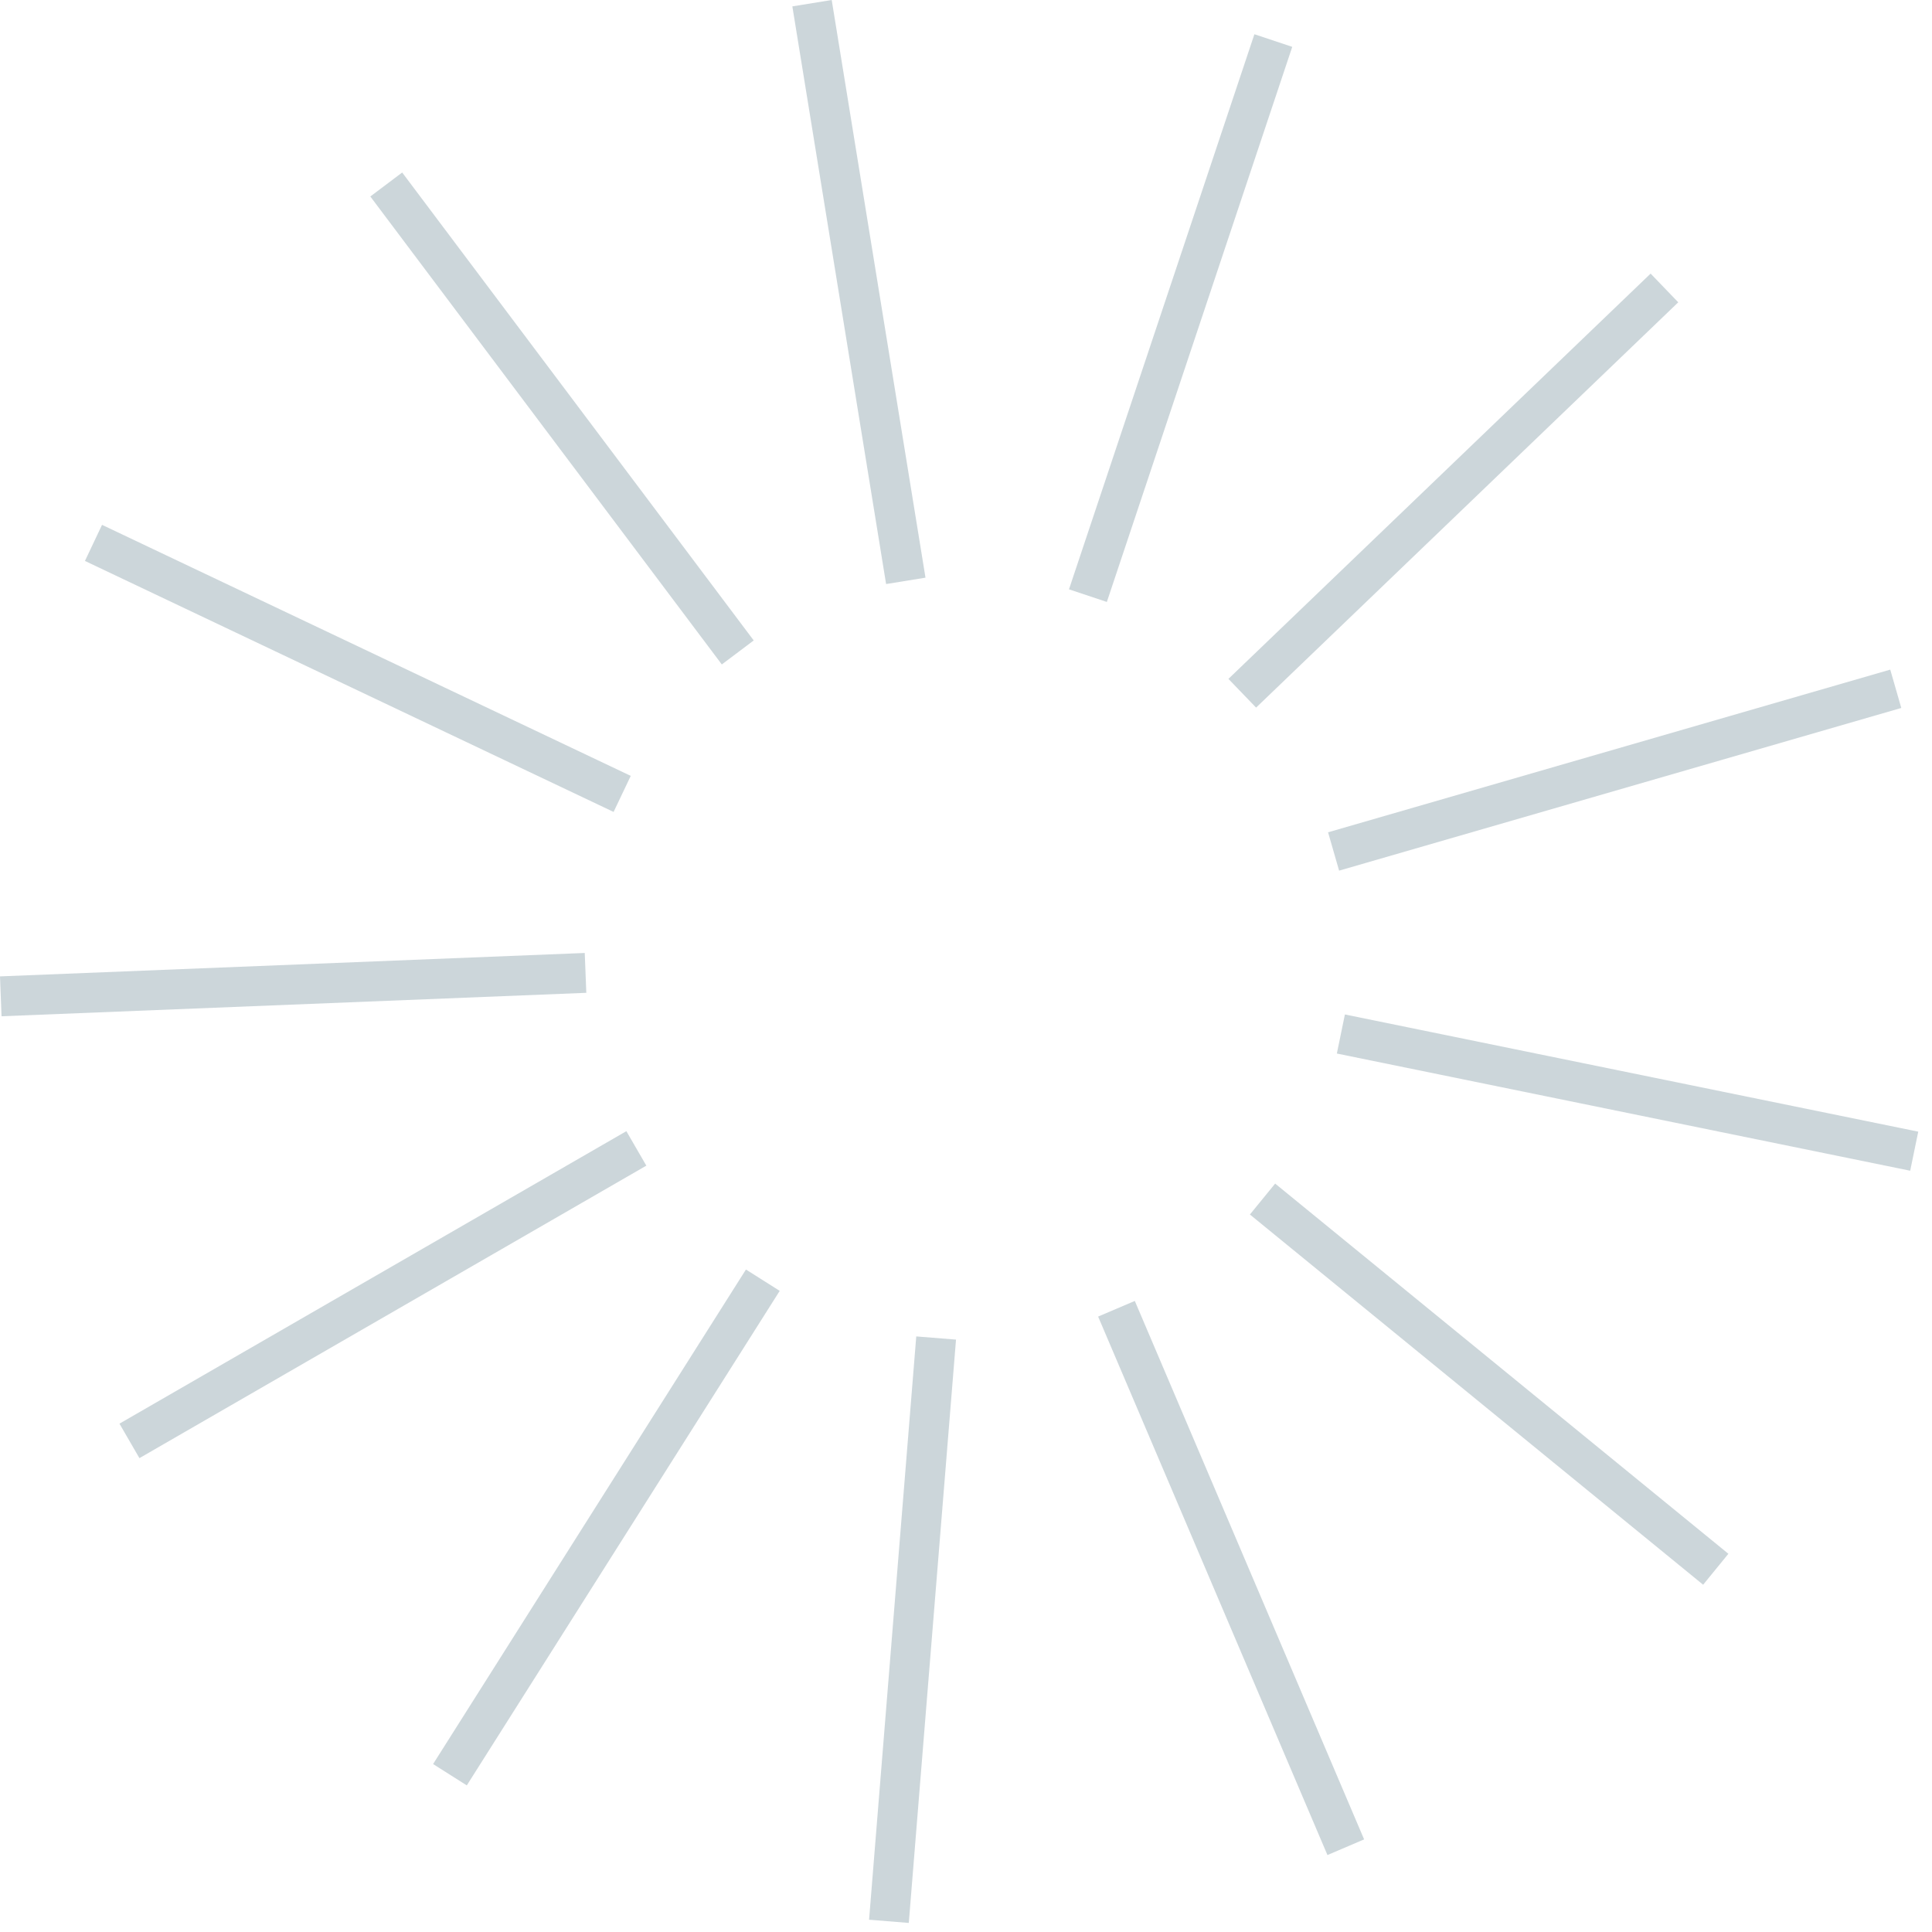 <svg width="59" height="59" viewBox="0 0 59 59" fill="none" xmlns="http://www.w3.org/2000/svg">
<path d="M40.538 56.65L41.658 56.172L34.655 39.728L33.535 40.206L40.538 56.65Z" fill="#355E6F" fill-opacity="0.25"/>
<path d="M52.011 48.395L52.782 47.45L38.941 36.145L38.17 37.089L52.011 48.395Z" fill="#355E6F" fill-opacity="0.25"/>
<path d="M58.334 35.752L58.58 34.559L41.071 30.98L40.825 32.173L58.334 35.752Z" fill="#355E6F" fill-opacity="0.25"/>
<path d="M40.894 26.588L58.062 21.62L57.725 20.449L40.557 25.417L40.894 26.588Z" fill="#355E6F" fill-opacity="0.25"/>
<path d="M38.359 21.609L51.251 9.232L50.407 8.355L37.514 20.732L38.359 21.609Z" fill="#355E6F" fill-opacity="0.25"/>
<path d="M33.801 18.383L39.463 1.431L38.307 1.046L32.645 17.997L33.801 18.383Z" fill="#355E6F" fill-opacity="0.25"/>
<path d="M27.06 17.836L28.263 17.641L25.399 -6.48499e-05L24.197 0.195L27.06 17.836Z" fill="#355E6F" fill-opacity="0.25"/>
<path d="M22.043 20.291L23.017 19.558L12.282 5.268L11.309 6L22.043 20.291Z" fill="#355E6F" fill-opacity="0.25"/>
<path d="M18.738 24.795L19.262 23.694L3.116 16.028L2.594 17.13L18.738 24.795Z" fill="#355E6F" fill-opacity="0.25"/>
<path d="M0.047 31.035L17.905 30.319L17.857 29.102L0 29.817L0.047 31.035Z" fill="#355E6F" fill-opacity="0.25"/>
<path d="M4.258 44.529L19.738 35.597L19.128 34.544L3.648 43.476L4.258 44.529Z" fill="#355E6F" fill-opacity="0.25"/>
<path d="M14.255 54.523L23.811 39.421L22.78 38.769L13.226 53.871L14.255 54.523Z" fill="#355E6F" fill-opacity="0.25"/>
<path d="M27.753 58.723L29.195 40.909L27.981 40.812L26.54 58.625L27.753 58.723Z" fill="#355E6F" fill-opacity="0.25"/>
</svg>
